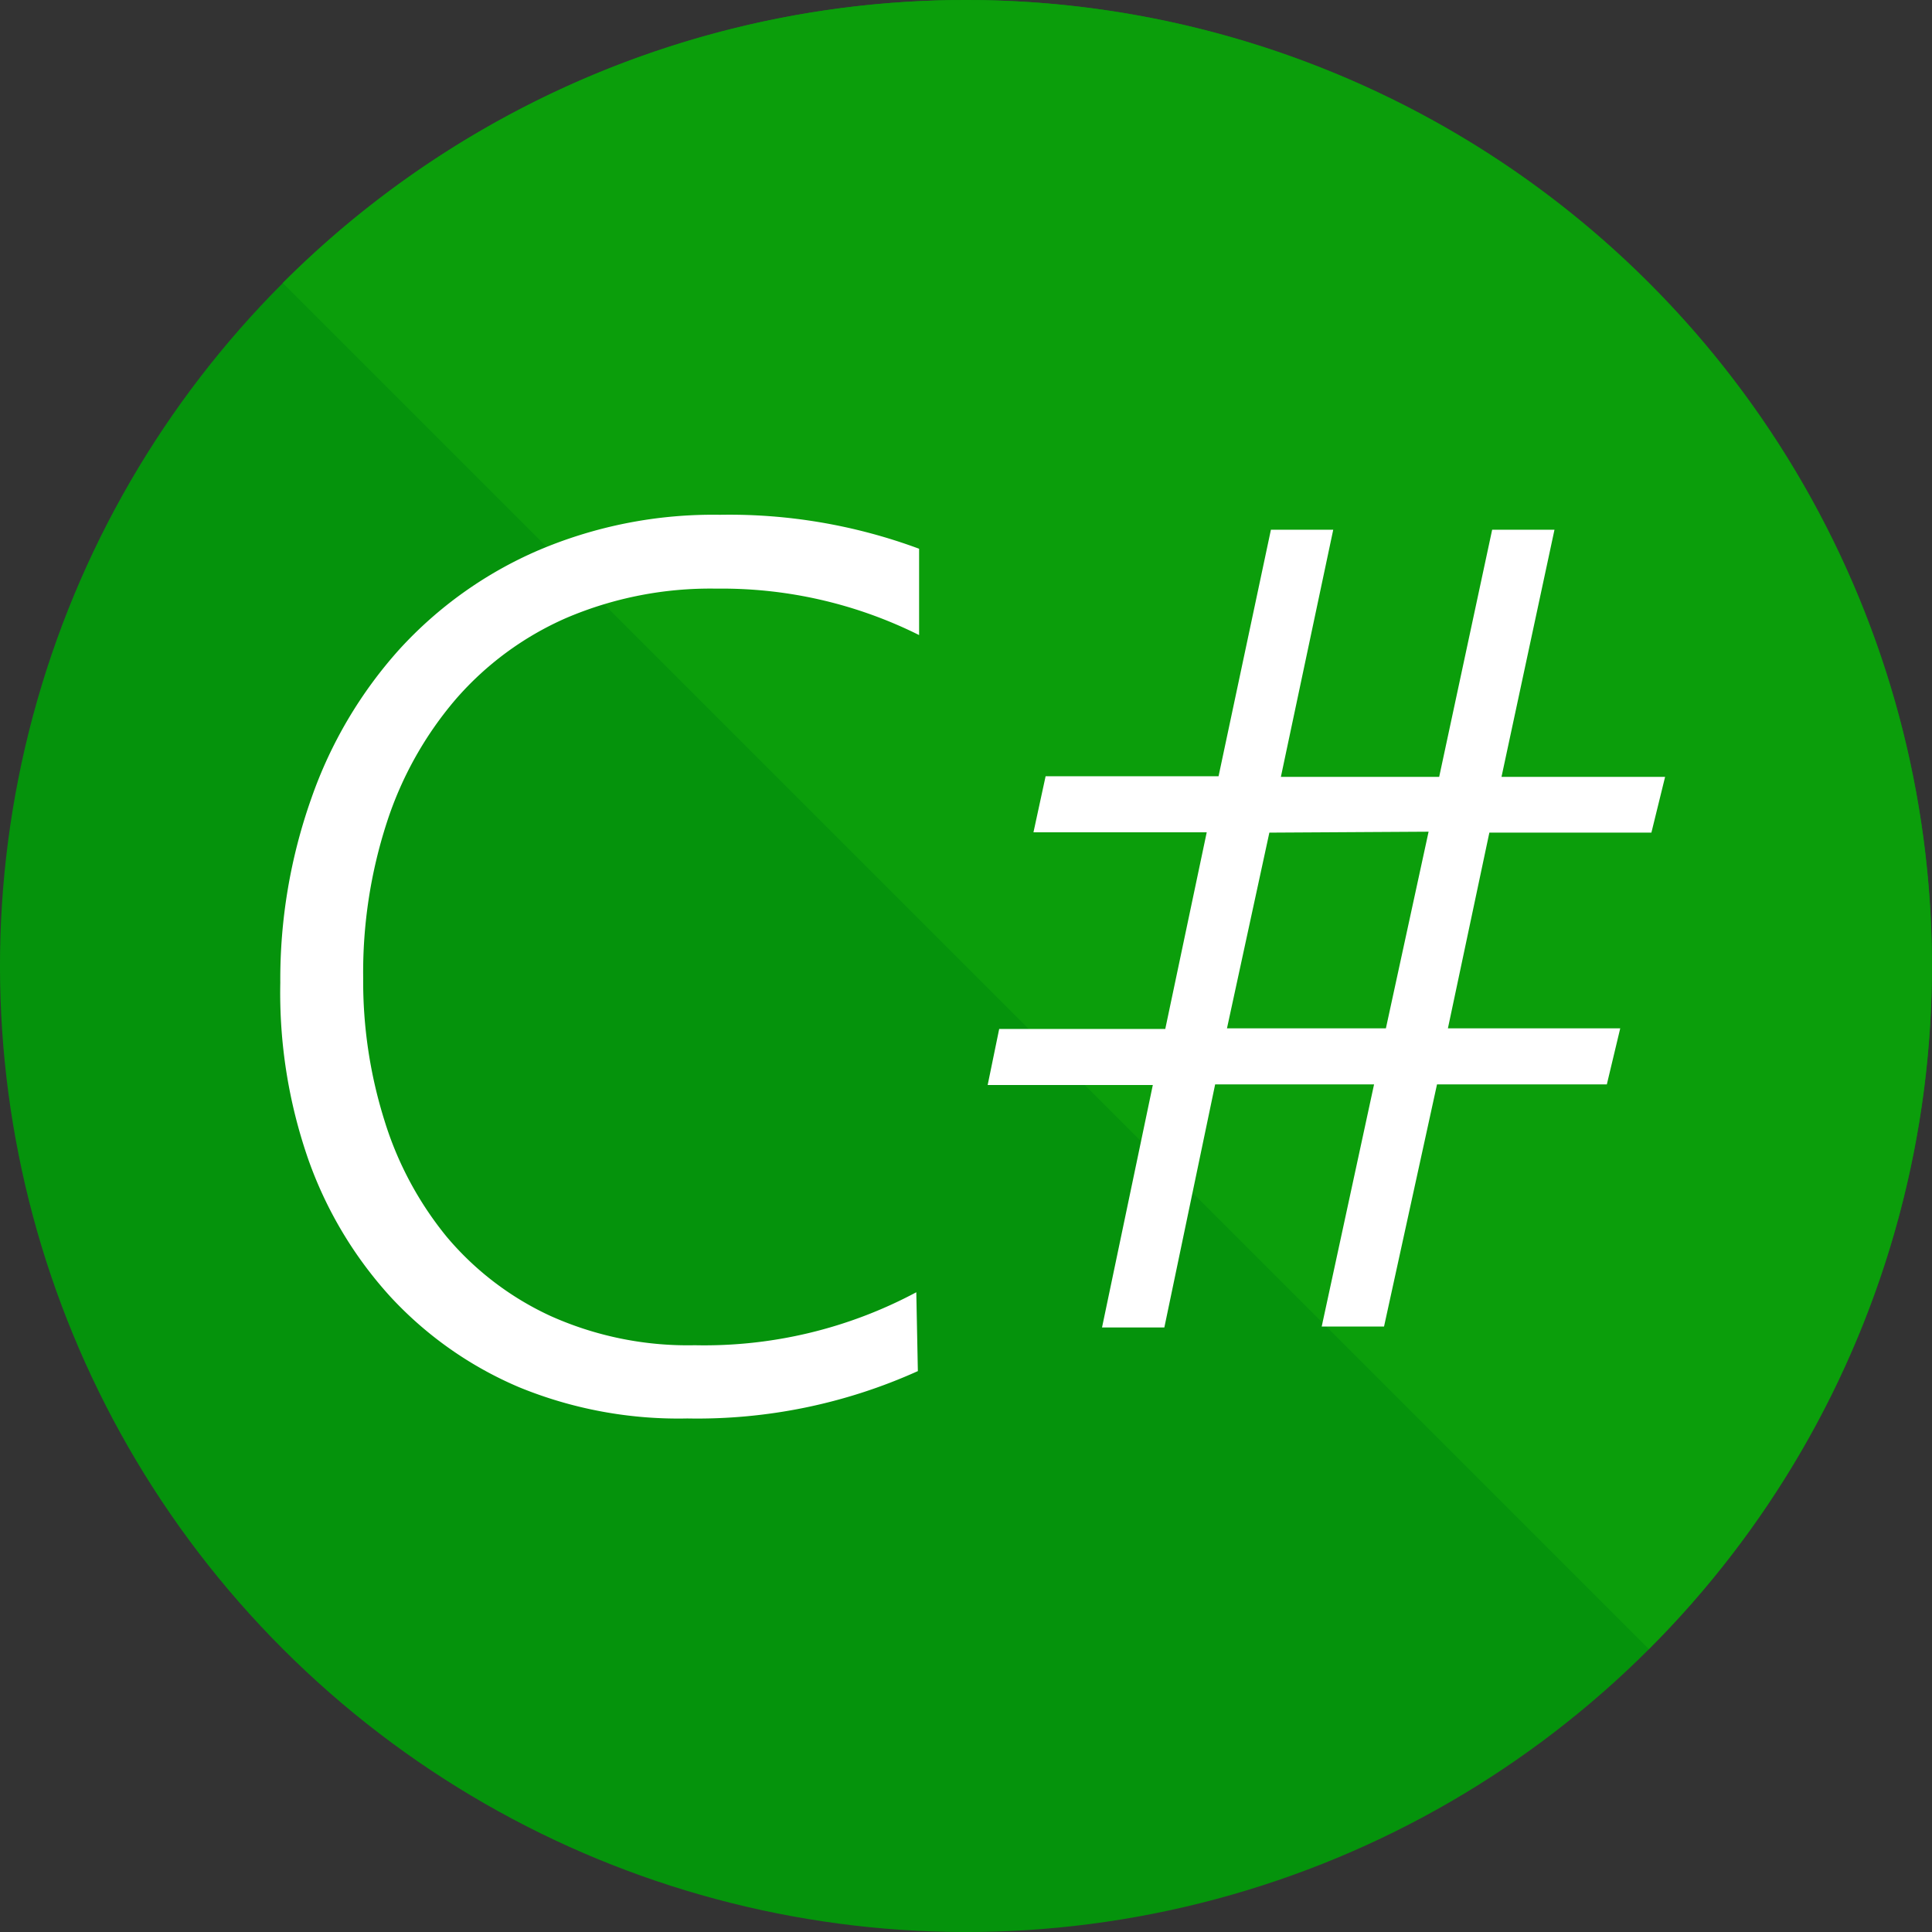<svg viewBox="0 0 62 62" xmlns="http://www.w3.org/2000/svg"><rect x="0" y="0" width="62" height="62" fill="#333333" stroke="none"/><circle transform="rotate(-45)" cy="43.841" r="31" fill="#05930c"/><path d="M52.915 9.08a31 31 0 010 43.84L9.075 9.08a31 31 0 0143.84 0z" fill="#0b9e0b"/><path d="M29.455 44a17.21 17.21 0 01-7.4 1.52 13.47 13.47 0 01-5.39-1 12 12 0 01-4.13-2.9 12.93 12.93 0 01-2.64-4.41 16.26 16.26 0 01-.9-5.67 17.38 17.38 0 011-5.93 14.07 14.07 0 012.82-4.77 13 13 0 014.44-3.17 14.31 14.31 0 015.85-1.15 17.51 17.51 0 016.39 1.09v2.77a14.17 14.17 0 00-6.5-1.49 11.77 11.77 0 00-4.82.94 10 10 0 00-3.55 2.61 11.56 11.56 0 00-2.21 3.95 15.57 15.57 0 00-.76 5 14.88 14.88 0 00.68 4.56 11 11 0 002 3.74 9.6 9.6 0 003.33 2.54 10.76 10.76 0 004.63.94 14.43 14.43 0 007.11-1.7zm23.54-17.28h-5.2L46.465 33h5.53l-.43 1.8h-5.45l-1.7 7.77h-2l1.68-7.77h-5.1l-1.63 7.8h-2l1.63-7.78h-5.3l.37-1.8h5.33l1.33-6.31h-5.56l.39-1.8h5.55l1.68-7.91h2l-1.68 7.93h5.08l1.7-7.93h2l-1.7 7.93h5.25zm-12.26 0L39.375 33h5.1l1.37-6.31z" fill="#fff"/></svg>
